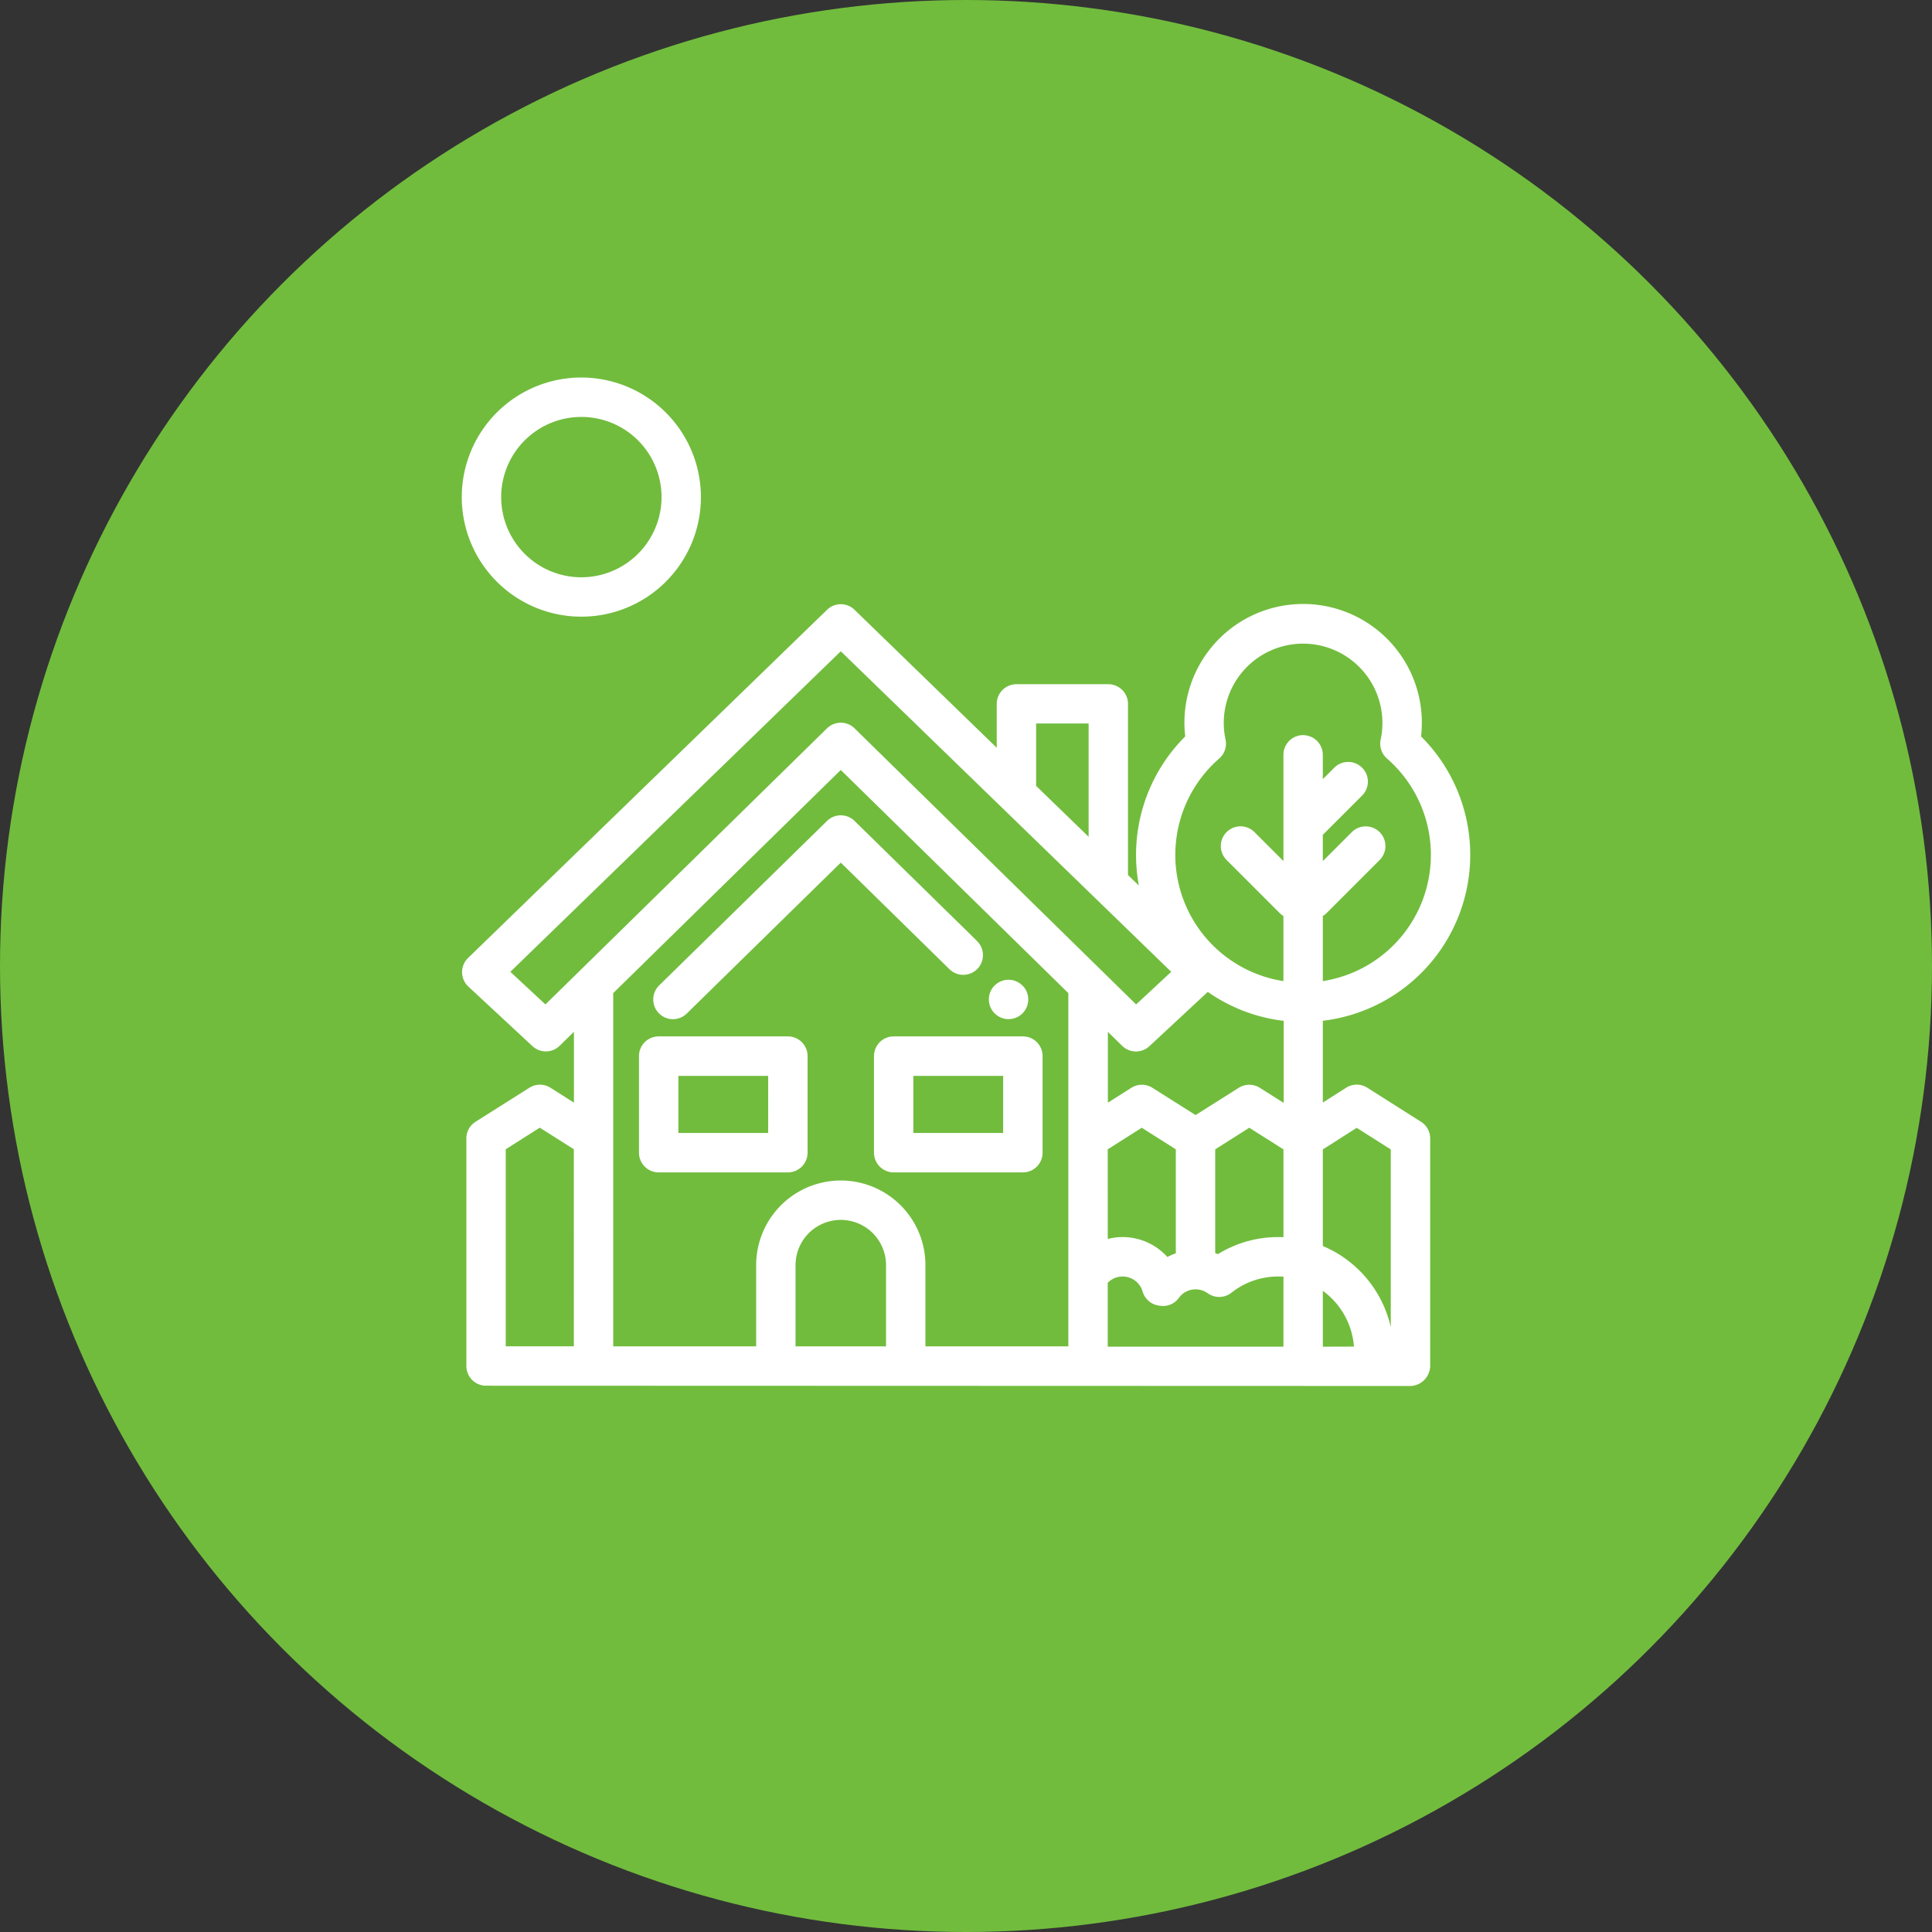 <?xml version="1.0" encoding="UTF-8"?>
<svg xmlns="http://www.w3.org/2000/svg" width="92" height="92" viewBox="0 0 92 92">
  <rect x="0" y="0" width="92" height="92" fill="#333333" stroke="none"/>
  <g id="Aménagement_d_espaces_extérieurs" data-name="Aménagement d’espaces extérieurs" transform="translate(2412 17)">
    <g id="Groupe_37708" data-name="Groupe 37708" transform="translate(-2760 -3648)">
      <circle id="Ellipse_1" data-name="Ellipse 1" cx="46" cy="46" r="46" transform="translate(348 3631)" fill="#71bc3d"></circle>
    </g>
    <g id="Aménagement_d_espaces_extérieurs-2" data-name="Aménagement d’espaces extérieurs" transform="translate(-2390.011 0.977)">
      <path id="Tracé_37116" data-name="Tracé 37116" d="M26.69,28.945a.938.938,0,0,0-1.326.017l0,0a.938.938,0,1,0,1.328-.019ZM24.52,26.816l-5.815-5.7a.938.938,0,0,0-1.313,0L9.4,28.947a.938.938,0,0,0,1.313,1.34L18.048,23.1l5.158,5.058a.938.938,0,1,0,1.313-1.339ZM5.694,0a5.694,5.694,0,1,0,5.694,5.694A5.7,5.7,0,0,0,5.694,0Zm0,9.513A3.818,3.818,0,1,1,9.513,5.694,3.823,3.823,0,0,1,5.694,9.513Zm9.834,21.862H9.377a.938.938,0,0,0-.938.938v4.6a.938.938,0,0,0,.938.938h6.152a.938.938,0,0,0,.938-.938v-4.6a.938.938,0,0,0-.938-.938Zm-.938,4.6H10.315v-2.72h4.276Zm12.128-4.6H20.568a.938.938,0,0,0-.938.938v4.6a.938.938,0,0,0,.938.938h6.152a.938.938,0,0,0,.938-.938v-4.6A.938.938,0,0,0,26.719,31.375Zm-.938,4.6H21.505v-2.72h4.276Z" fill="#fff"></path>
      <path id="Tracé_37117" data-name="Tracé 37117" d="M45.809,139.7l-2.559-1.623a.938.938,0,0,0-1.006,0l-1.111.706v-3.894a7.958,7.958,0,0,0,4.678-13.54,5.775,5.775,0,0,0,.037-.647,5.653,5.653,0,1,0-11.268.647,7.966,7.966,0,0,0-2.207,7.1l-.518-.5V119.8a.938.938,0,0,0-.938-.938H26.543a.938.938,0,0,0-.938.938v2.088l-6.773-6.571a.938.938,0,0,0-1.306,0L.429,131.9a.938.938,0,0,0,.014,1.36l3.05,2.835a.938.938,0,0,0,1.3-.017l.678-.665v3.374l-1.119-.71a.938.938,0,0,0-1,0L.784,139.7a.938.938,0,0,0-.435.792v10.837a.938.938,0,0,0,.938.938l43.994.014a.972.972,0,0,0,.964-.951V140.492a.938.938,0,0,0-.435-.792ZM5.467,150.391H2.224v-9.384l1.621-1.028,1.621,1.028ZM27.48,120.733h2.5v5.394l-2.5-2.423ZM5.746,132.511l-1.632,1.6-1.671-1.553,15.735-15.264,15.735,15.264-1.671,1.553L18.835,120.964a.938.938,0,0,0-1.313,0L5.748,132.509l0,0Zm25.144,8.5,1.621-1.028,1.621,1.028v4.951a2.887,2.887,0,0,0-.4.177,2.874,2.874,0,0,0-2.128-.95,2.836,2.836,0,0,0-.712.091Zm-10.557,9.384H16.024v-3.869a2.154,2.154,0,1,1,4.309,0Zm8.681,0H22.209v-3.869a4.03,4.03,0,1,0-8.06,0v3.869H7.342V133.572l10.836-10.626,10.836,10.626Zm10.243.014H30.89v-3.042a.98.98,0,0,1,.712-.3.991.991,0,0,1,.949.714.938.938,0,0,0,.756.668l.034.006a.937.937,0,0,0,.936-.369.978.978,0,0,1,.793-.407h.006a.978.978,0,0,1,.575.185.938.938,0,0,0,1.129-.024,3.573,3.573,0,0,1,2.233-.773q.123,0,.245.008Zm-3.249-4.453v-4.944l1.622-1.029,1.628,1.03v4.182q-.122-.005-.245-.005a5.427,5.427,0,0,0-2.879.814Q36.072,145.974,36.008,145.952Zm3.249-7.163-1.127-.713a.938.938,0,0,0-1,0l-2.057,1.3-2.057-1.3a.938.938,0,0,0-1,0l-1.119.71v-3.374l.678.665a.938.938,0,0,0,1.3.017l2.78-2.584a7.912,7.912,0,0,0,3.614,1.379v3.9Zm.938-17.507a.938.938,0,0,0-.938.938v5.061l-1.38-1.38a.938.938,0,1,0-1.327,1.327l2.523,2.523a.941.941,0,0,0,.183.143V133A6.082,6.082,0,0,1,36.2,122.4a.938.938,0,0,0,.3-.9,3.777,3.777,0,1,1,7.386,0,.938.938,0,0,0,.3.9A6.082,6.082,0,0,1,41.133,133v-3.1a.941.941,0,0,0,.183-.143l2.523-2.523a.938.938,0,0,0-1.327-1.327l-1.38,1.38v-1.256q.03-.025.058-.053l1.832-1.832a.938.938,0,0,0-1.326-1.326l-.564.564v-1.157a.938.938,0,0,0-.938-.938Zm.938,29.123V147.75a3.611,3.611,0,0,1,1.481,2.654Zm3.235-.931a5.509,5.509,0,0,0-3.235-3.863v-4.6l1.615-1.027,1.62,1.028Z" transform="translate(-0.13 -104.258)" fill="#fff"></path>
    </g>
  </g>
</svg>
